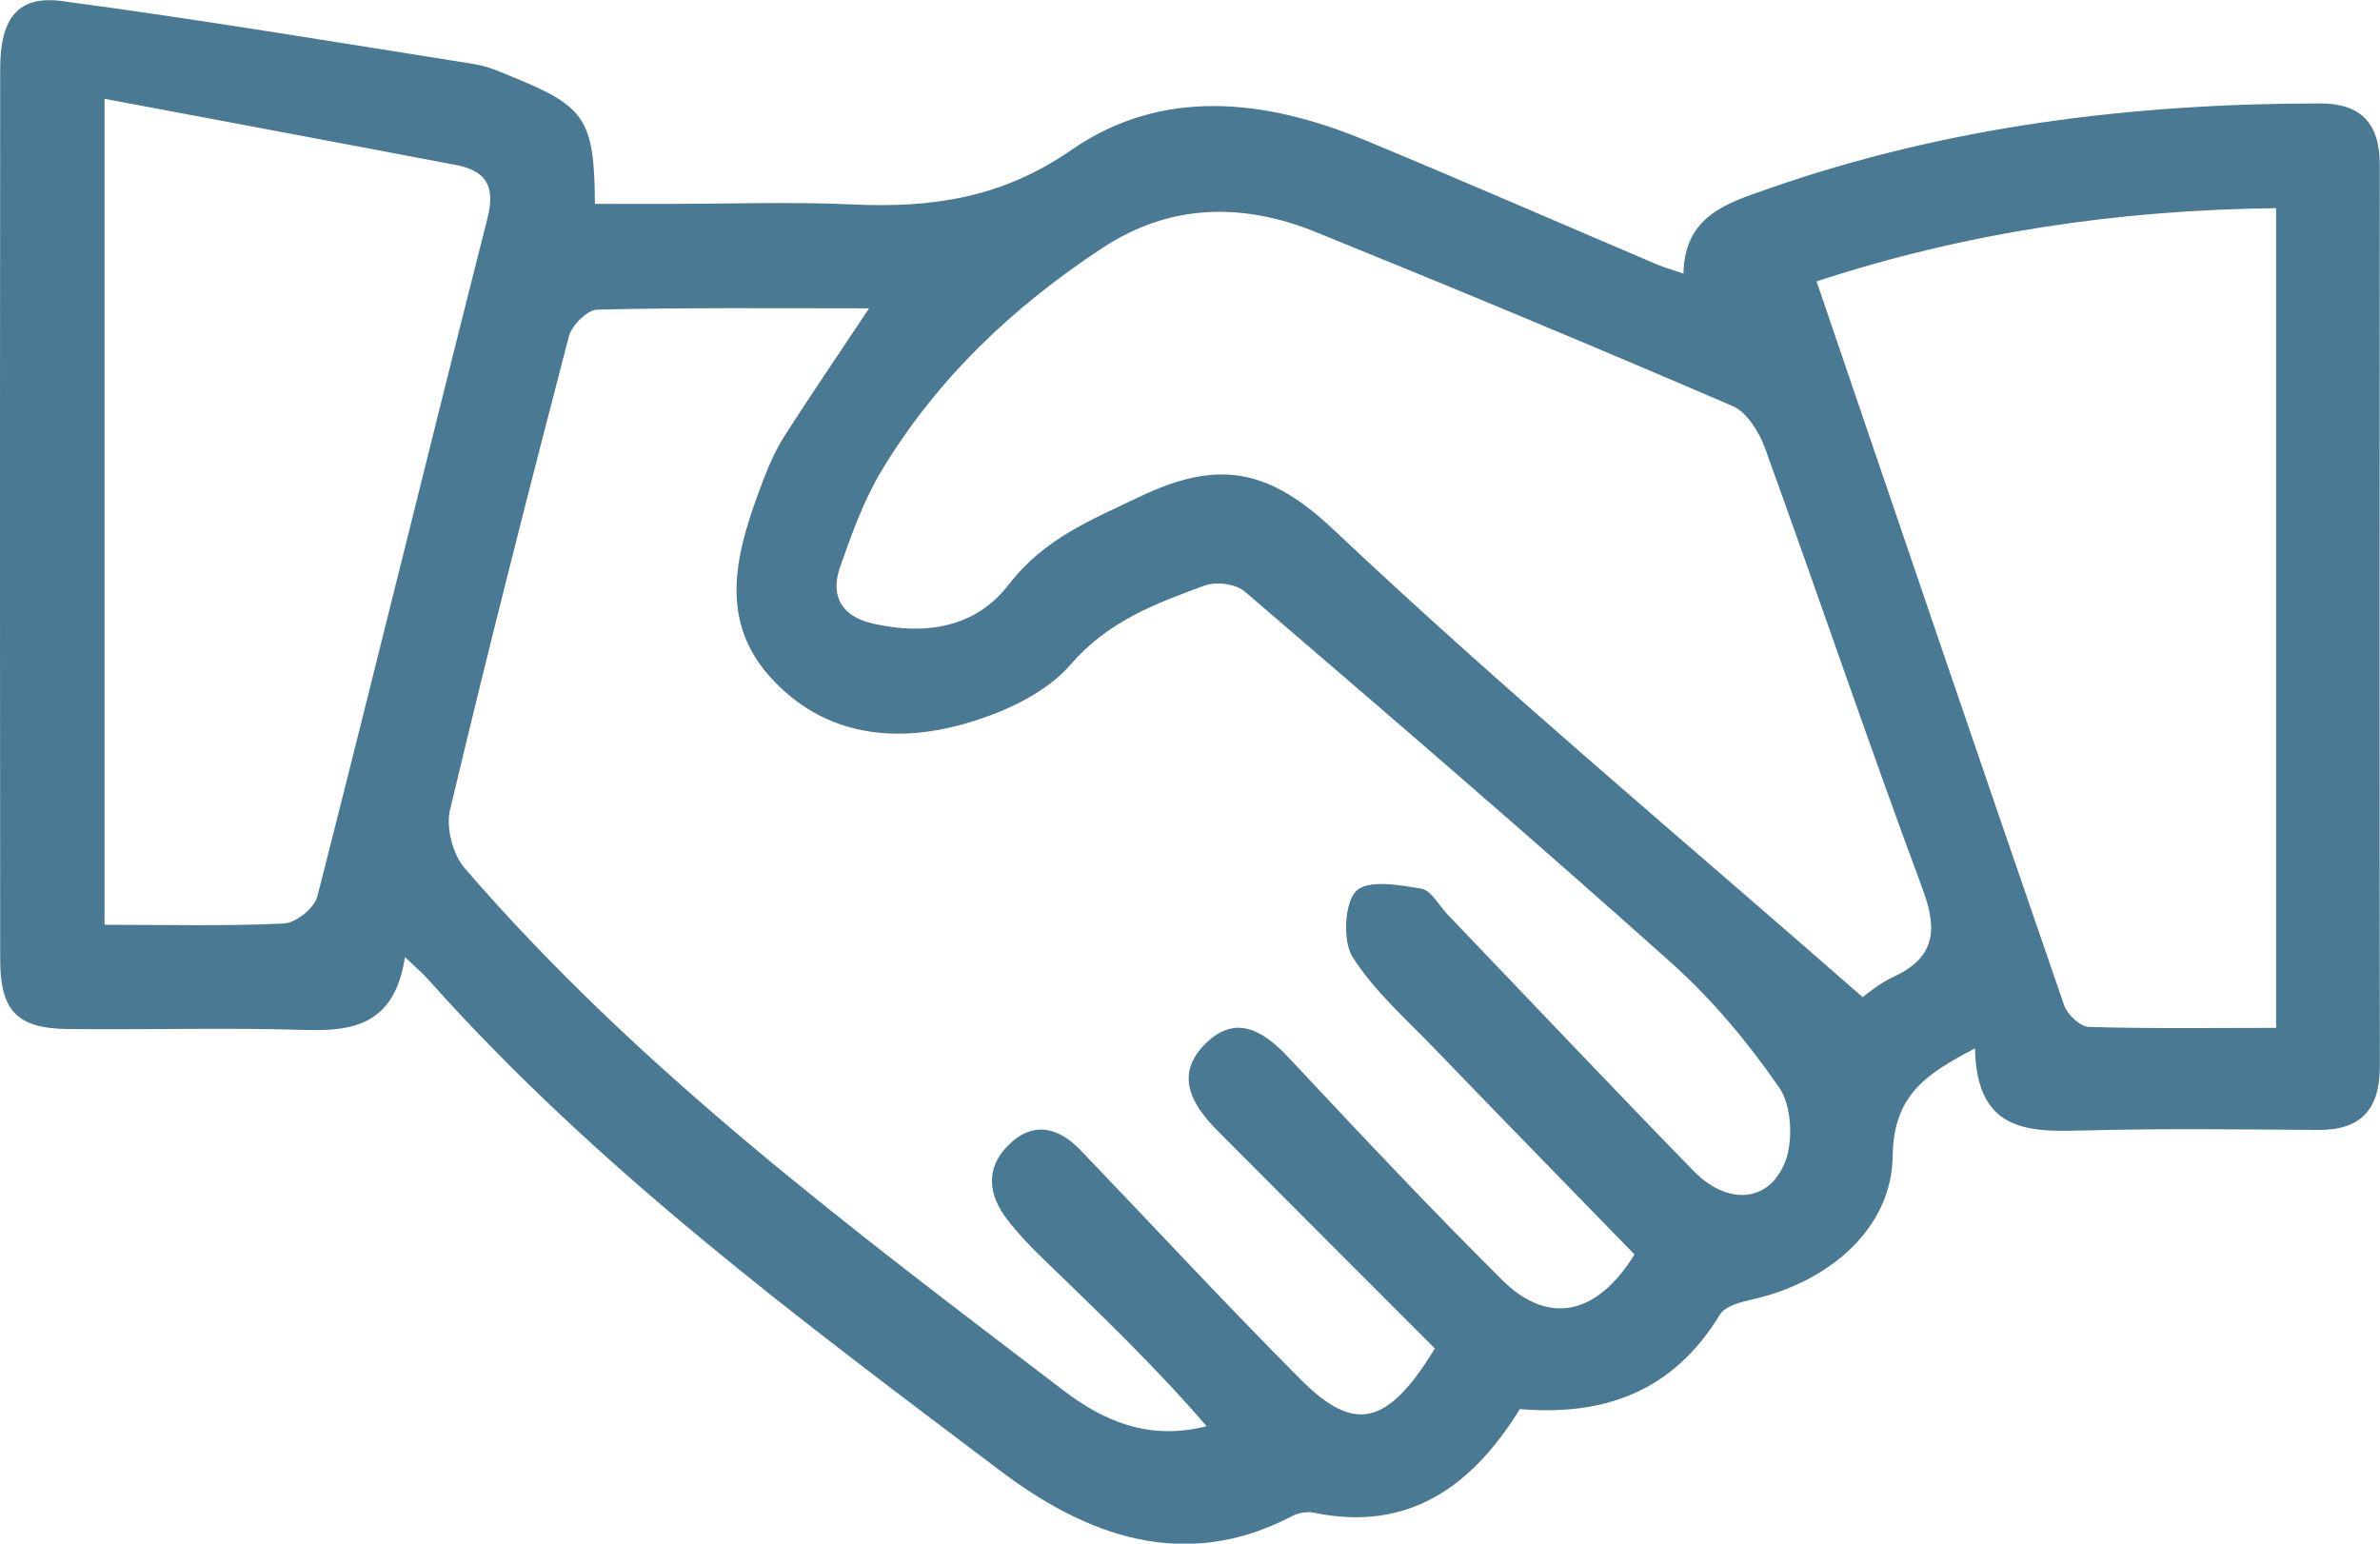<svg width="37" height="24" viewBox="0 0 37 24" fill="none" xmlns="http://www.w3.org/2000/svg">
<g clip-path="url(#clip0_397_1727)">
<path d="M6.296 14.881C6.135 15.924 5.505 16.037 4.736 16.013C3.509 15.975 2.28 16.013 1.051 15.999C0.268 15.99 0.004 15.717 0.003 14.923C-0.002 10.305 -0.002 5.685 0.003 1.067C0.003 0.283 0.278 -0.076 0.969 0.017C3.109 0.304 5.243 0.659 7.376 0.997C7.586 1.03 7.79 1.123 7.992 1.206C9.103 1.659 9.239 1.864 9.249 3.17C9.622 3.17 9.998 3.17 10.374 3.17C11.337 3.17 12.302 3.135 13.264 3.179C14.482 3.234 15.571 3.083 16.657 2.331C18.076 1.348 19.69 1.544 21.231 2.184C22.747 2.812 24.25 3.469 25.761 4.112C25.871 4.159 25.987 4.19 26.171 4.253C26.191 3.356 26.84 3.162 27.48 2.938C30.267 1.962 33.142 1.61 36.07 1.608C36.697 1.608 36.997 1.91 36.997 2.566C36.993 7.235 36.991 11.903 36.998 16.572C37 17.265 36.69 17.574 36.031 17.568C34.851 17.559 33.67 17.544 32.491 17.574C31.599 17.597 30.729 17.654 30.704 16.3C29.936 16.701 29.437 17.029 29.424 17.977C29.409 19.085 28.461 19.916 27.28 20.194C27.086 20.239 26.824 20.297 26.736 20.442C26.007 21.641 24.933 22.018 23.628 21.908C22.877 23.124 21.885 23.822 20.425 23.519C20.317 23.497 20.179 23.522 20.081 23.575C18.409 24.448 16.887 23.876 15.553 22.869C12.442 20.521 9.302 18.193 6.669 15.242C6.59 15.149 6.496 15.072 6.296 14.881ZM22.307 20.966C21.174 19.831 20.047 18.706 18.925 17.577C18.528 17.177 18.252 16.707 18.742 16.225C19.218 15.757 19.645 16.028 20.043 16.453C21.132 17.616 22.224 18.779 23.354 19.902C24.068 20.611 24.827 20.452 25.41 19.504C24.379 18.443 23.335 17.376 22.298 16.3C21.856 15.841 21.365 15.41 21.026 14.877C20.872 14.633 20.901 14.032 21.084 13.853C21.273 13.67 21.756 13.76 22.097 13.817C22.25 13.843 22.372 14.08 22.508 14.222C23.78 15.55 25.044 16.887 26.327 18.204C26.849 18.739 27.489 18.706 27.747 18.078C27.881 17.752 27.855 17.193 27.664 16.916C27.18 16.211 26.618 15.54 25.987 14.974C23.801 13.018 21.578 11.108 19.354 9.199C19.212 9.077 18.908 9.038 18.728 9.104C17.969 9.382 17.23 9.654 16.644 10.332C16.27 10.765 15.656 11.052 15.098 11.223C13.956 11.575 12.807 11.464 11.961 10.512C11.117 9.561 11.486 8.461 11.883 7.418C11.972 7.188 12.079 6.96 12.211 6.754C12.618 6.121 13.042 5.499 13.511 4.794C12.06 4.794 10.672 4.781 9.286 4.814C9.131 4.817 8.888 5.057 8.843 5.233C8.205 7.683 7.58 10.135 6.995 12.598C6.931 12.866 7.04 13.285 7.22 13.493C9.951 16.659 13.261 19.121 16.535 21.62C17.145 22.084 17.85 22.406 18.758 22.174C17.957 21.243 17.077 20.404 16.204 19.559C16.011 19.373 15.824 19.175 15.659 18.961C15.368 18.586 15.314 18.175 15.663 17.818C16.046 17.425 16.447 17.514 16.803 17.887C17.94 19.073 19.057 20.279 20.215 21.442C21.054 22.284 21.564 22.18 22.307 20.966ZM28.956 15.502C29.026 15.455 29.212 15.291 29.428 15.192C30.061 14.901 30.138 14.491 29.892 13.829C29.046 11.554 28.267 9.252 27.44 6.969C27.348 6.716 27.157 6.408 26.937 6.314C24.788 5.388 22.627 4.488 20.459 3.609C19.326 3.149 18.194 3.159 17.136 3.857C15.76 4.763 14.568 5.881 13.701 7.325C13.426 7.783 13.239 8.306 13.059 8.819C12.896 9.288 13.108 9.59 13.569 9.695C14.376 9.878 15.158 9.769 15.682 9.089C16.234 8.373 16.948 8.092 17.717 7.723C18.944 7.137 19.727 7.284 20.744 8.246C23.37 10.724 26.143 13.037 28.956 15.502ZM28.241 4.375C29.538 8.182 30.805 11.909 32.089 15.628C32.139 15.775 32.339 15.962 32.474 15.966C33.43 15.995 34.387 15.981 35.385 15.981C35.385 11.698 35.385 7.496 35.385 3.237C32.914 3.263 30.535 3.622 28.241 4.375ZM1.625 1.536C1.625 5.941 1.625 10.14 1.625 14.378C2.594 14.378 3.508 14.402 4.417 14.358C4.601 14.349 4.888 14.118 4.934 13.936C5.829 10.427 6.687 6.907 7.577 3.398C7.711 2.874 7.54 2.651 7.084 2.564C5.292 2.223 3.499 1.888 1.625 1.536Z" fill="#4A7993"/>
</g>
<defs>
<clipPath id="clip0_397_1727">
<rect width="37" height="24" fill="white"/>
</clipPath>
</defs>
</svg>
